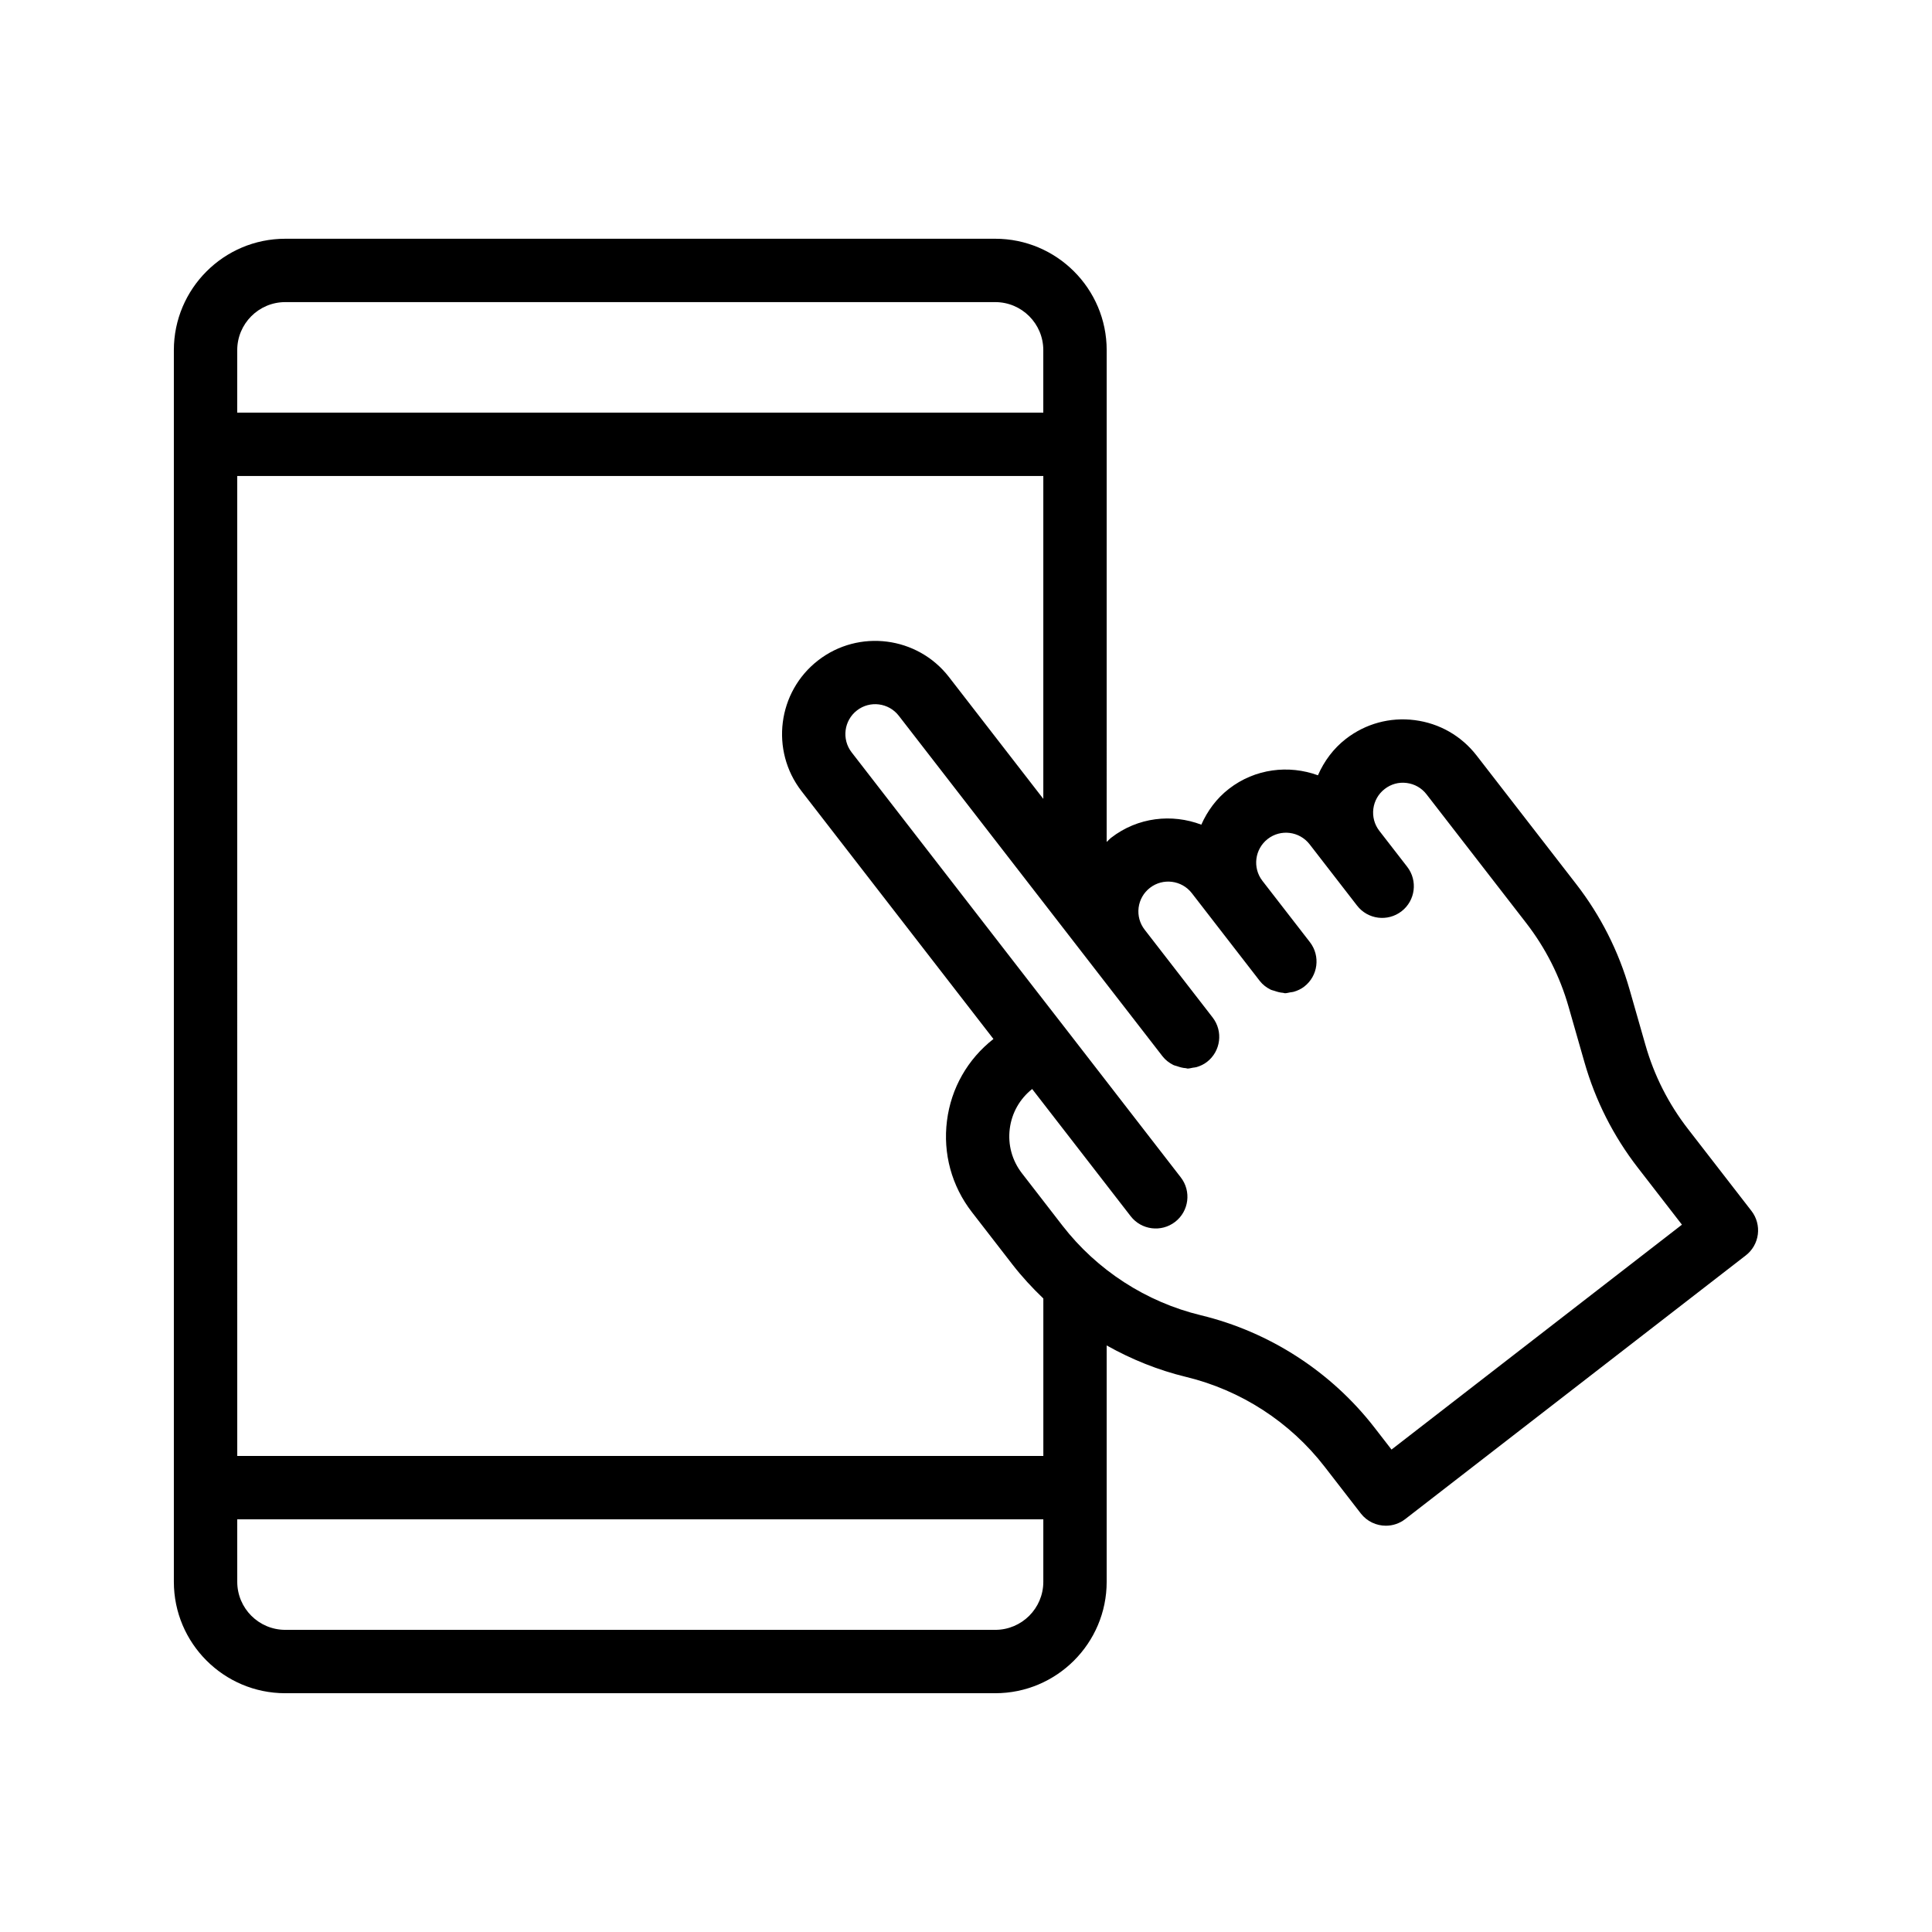 <?xml version="1.0" encoding="UTF-8"?>
<!-- Uploaded to: ICON Repo, www.svgrepo.com, Generator: ICON Repo Mixer Tools -->
<svg fill="#000000" width="800px" height="800px" version="1.1" viewBox="144 144 512 512" xmlns="http://www.w3.org/2000/svg">
 <path d="m219.6 592.72h188.16c16.277 0 29.52-13.242 29.52-29.52v-62.645c6.578 3.699 13.641 6.551 21.031 8.34 14.523 3.504 27.551 11.941 36.688 23.75l9.625 12.43c1.656 2.137 4.141 3.254 6.648 3.254 1.797 0 3.602-0.574 5.133-1.758l90.25-69.879c1.762-1.359 2.91-3.371 3.191-5.582 0.277-2.211-0.328-4.438-1.688-6.199l-16.836-21.738c-5.168-6.672-8.961-14.164-11.273-22.281l-4.191-14.648c-2.91-10.18-7.668-19.582-14.145-27.949l-26.387-34.066c-4.043-5.219-9.863-8.551-16.418-9.387-6.559-0.84-13.023 0.934-18.238 4.969-3.312 2.57-5.766 5.91-7.402 9.648-7.723-2.816-16.656-1.789-23.594 3.594-3.328 2.578-5.711 5.887-7.312 9.492-7.785-2.957-16.852-1.992-23.895 3.465-0.438 0.34-0.777 0.758-1.188 1.121l0.004-130.34c0-16.277-13.242-29.52-29.52-29.52h-188.17c-16.277 0-29.52 13.242-29.52 29.52v326.41c0 16.277 13.242 29.52 29.52 29.52zm214.45-192.07c0.004 0.004 0.008 0.012 0.012 0.016l18.016 23.262c0.781 1.004 1.758 1.73 2.816 2.277 0.34 0.176 0.699 0.223 1.055 0.348 0.762 0.27 1.512 0.48 2.312 0.523 0.16 0.008 0.305 0.105 0.465 0.105 0.469 0 0.926-0.148 1.395-0.227 0.328-0.055 0.648-0.062 0.969-0.156 0.973-0.289 1.918-0.715 2.769-1.375 3.664-2.836 4.336-8.113 1.5-11.781l-18.016-23.266c-1.293-1.668-1.859-3.742-1.598-5.836 0.27-2.094 1.336-3.961 3.008-5.258 3.438-2.668 8.422-2.035 11.094 1.414l5.402 6.977c0.008 0.008 0.012 0.02 0.02 0.031l12.586 16.254c0.777 1.004 1.754 1.73 2.816 2.273 0.348 0.18 0.715 0.227 1.078 0.355 0.75 0.262 1.492 0.473 2.281 0.52 0.164 0.008 0.312 0.109 0.477 0.109 0.48 0 0.953-0.148 1.43-0.234 0.312-0.055 0.617-0.059 0.922-0.152 0.977-0.285 1.926-0.711 2.781-1.375 1.832-1.418 2.918-3.445 3.188-5.578 0.273-2.133-0.27-4.367-1.688-6.199l-12.59-16.254c-2.668-3.453-2.027-8.426 1.414-11.094 3.445-2.676 8.422-2.035 11.094 1.414l12.586 16.258c2.836 3.664 8.109 4.336 11.785 1.496 3.664-2.836 4.336-8.109 1.5-11.781l-7.387-9.535c-1.289-1.668-1.852-3.738-1.59-5.836 0.27-2.094 1.336-3.961 3.008-5.258 1.672-1.293 3.715-1.871 5.84-1.59 2.09 0.266 3.961 1.332 5.246 3.004l26.387 34.07c5.168 6.672 8.961 14.164 11.273 22.281l4.191 14.648c2.91 10.18 7.668 19.582 14.145 27.949l11.691 15.102-76.965 59.598-4.484-5.789c-11.465-14.812-27.805-25.395-46.02-29.801-14.516-3.504-27.543-11.938-36.688-23.742l-10.75-13.887c-2.617-3.383-3.766-7.578-3.223-11.816 0.531-4.172 2.633-7.898 5.934-10.516l8.746 11.293c0.004 0.004 0.008 0.004 0.008 0.008l17.352 22.41c2.844 3.66 8.102 4.336 11.785 1.496 3.664-2.836 4.336-8.113 1.5-11.781l-17.359-22.418v-0.004l-69.879-90.23c-2.672-3.453-2.035-8.43 1.41-11.098 3.438-2.684 8.422-2.039 11.094 1.41zm-227.18-163.86c0-7.019 5.707-12.727 12.727-12.727h188.16c7.019 0 12.727 5.707 12.727 12.727v16.562l-213.62 0.004zm0 33.359h213.62v85.559l-25.02-32.309c-8.34-10.758-23.895-12.734-34.652-4.398-10.766 8.336-12.742 23.879-4.41 34.652l50.863 65.688c-6.84 5.359-11.223 13.035-12.312 21.664-1.105 8.691 1.238 17.293 6.602 24.215l10.75 13.887c2.496 3.223 5.258 6.203 8.184 9.004v41.734h-213.62zm0 276.49h213.62v16.562c0 7.019-5.707 12.727-12.727 12.727h-188.16c-7.019 0-12.727-5.707-12.727-12.727z"/>
</svg>